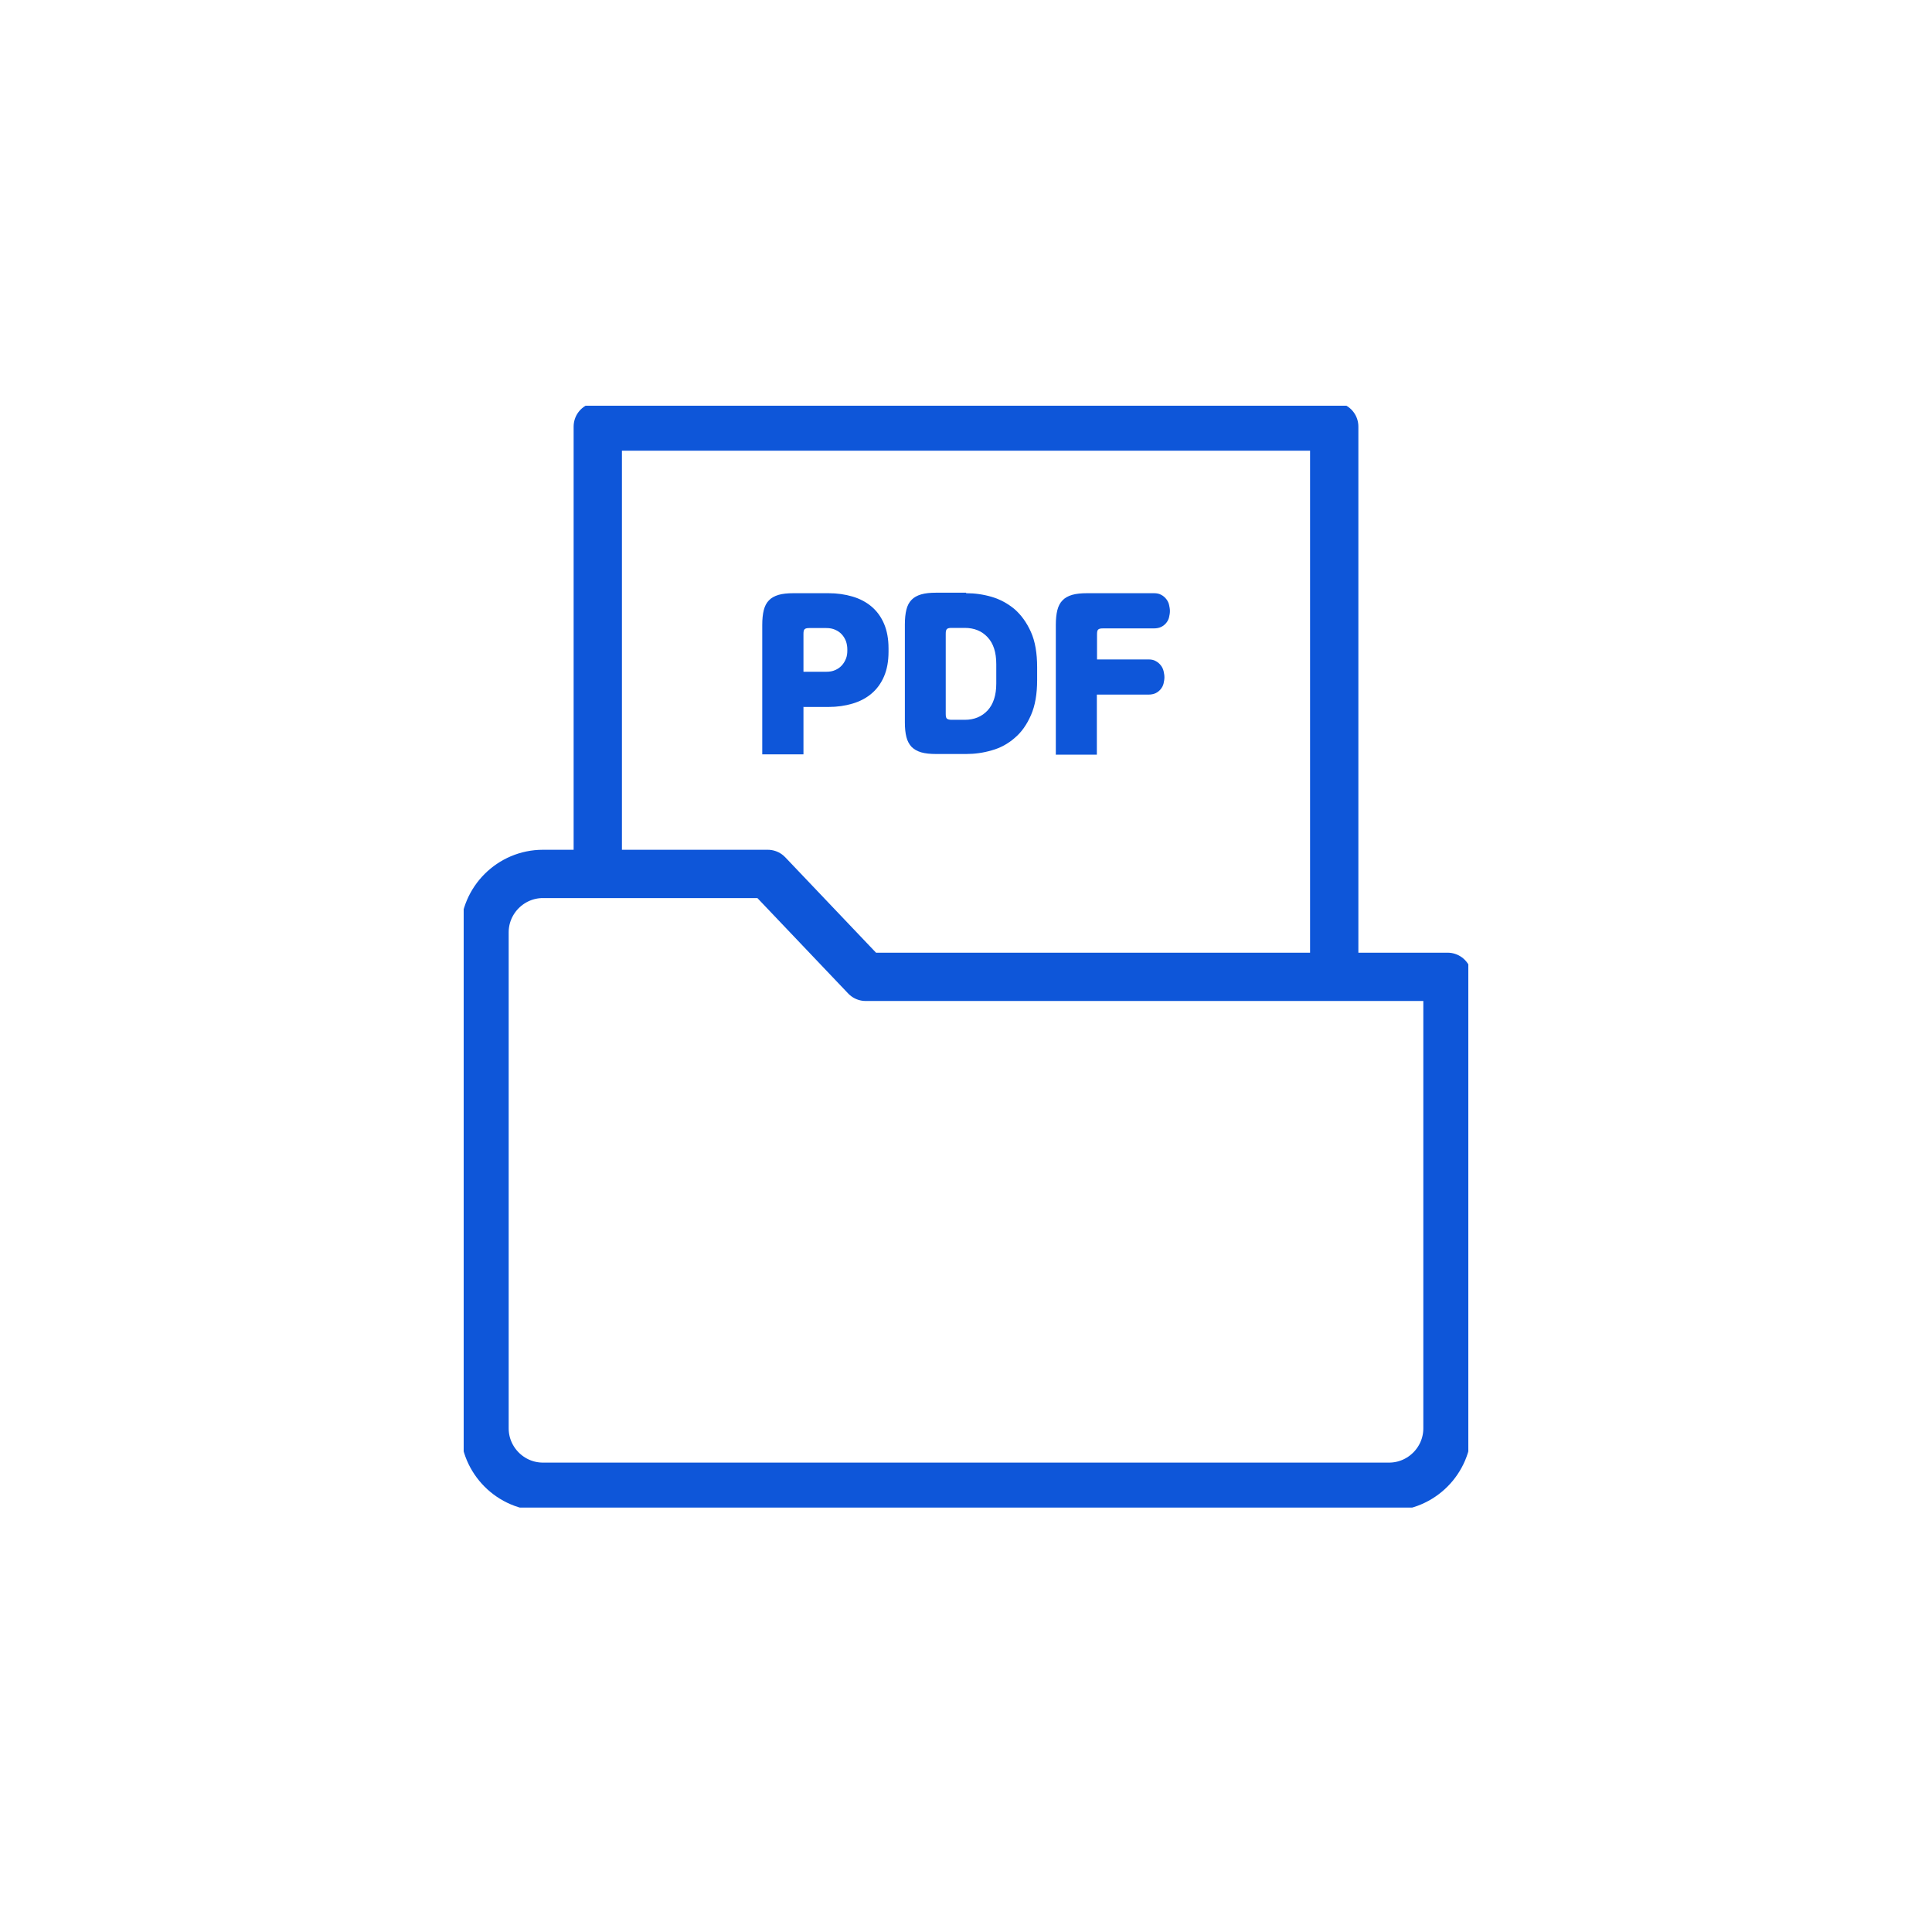 <svg width="100" height="100" viewBox="0 0 100 100" fill="none" xmlns="http://www.w3.org/2000/svg">
<g clip-path="url(#clip0_901_32)">
<path d="M30.941 45.882V22.079H69.059V50.553" stroke="#0E56D9" stroke-width="2.5" stroke-linejoin="round"/>
<path d="M74.921 50.699V73.932C74.921 75.599 73.557 76.954 71.899 76.954H28.101C26.435 76.954 25.079 75.59 25.079 73.932V48.256C25.079 46.59 26.443 45.234 28.101 45.234H39.739L44.807 50.561H74.929V50.691L74.921 50.699Z" stroke="#0E56D9" stroke-width="2.5" stroke-linecap="round" stroke-linejoin="round"/>
<path d="M41.587 36.575V39.044H39.454V32.344C39.454 32.051 39.48 31.792 39.532 31.585C39.584 31.378 39.67 31.205 39.799 31.075C39.92 30.946 40.093 30.851 40.3 30.79C40.507 30.73 40.766 30.704 41.077 30.704H42.882C43.331 30.704 43.745 30.765 44.125 30.877C44.505 30.989 44.833 31.162 45.109 31.395C45.385 31.628 45.601 31.921 45.757 32.284C45.912 32.647 45.99 33.07 45.99 33.562V33.734C45.99 34.227 45.912 34.65 45.757 35.012C45.601 35.375 45.385 35.668 45.109 35.901C44.833 36.135 44.505 36.307 44.125 36.419C43.745 36.532 43.331 36.592 42.882 36.592H41.595L41.587 36.575ZM41.587 34.77H42.769C42.942 34.77 43.097 34.745 43.227 34.684C43.365 34.624 43.477 34.546 43.572 34.442C43.667 34.339 43.736 34.218 43.788 34.089C43.84 33.959 43.857 33.821 43.857 33.674V33.605C43.857 33.458 43.831 33.32 43.788 33.191C43.736 33.061 43.667 32.94 43.572 32.837C43.477 32.733 43.365 32.655 43.227 32.595C43.089 32.534 42.942 32.508 42.769 32.508H41.889C41.768 32.508 41.69 32.526 41.647 32.569C41.604 32.603 41.587 32.69 41.587 32.811V34.779V34.77Z" fill="#0E56D9"/>
<path d="M50.005 30.704C50.453 30.704 50.894 30.765 51.334 30.894C51.774 31.024 52.163 31.239 52.517 31.533C52.862 31.835 53.147 32.232 53.363 32.716C53.579 33.199 53.682 33.812 53.682 34.529V35.202C53.682 35.919 53.579 36.523 53.363 37.015C53.147 37.507 52.871 37.904 52.517 38.198C52.172 38.5 51.774 38.716 51.334 38.837C50.894 38.967 50.453 39.027 50.005 39.027H48.459C48.148 39.027 47.889 39.001 47.682 38.941C47.475 38.88 47.311 38.785 47.181 38.656C47.06 38.526 46.965 38.353 46.914 38.146C46.862 37.939 46.836 37.689 46.836 37.386V32.319C46.836 32.025 46.862 31.766 46.914 31.559C46.965 31.352 47.052 31.179 47.181 31.049C47.302 30.92 47.475 30.825 47.682 30.765C47.889 30.704 48.148 30.678 48.459 30.678H50.005V30.704ZM51.567 34.373C51.567 33.769 51.42 33.303 51.118 32.983C50.825 32.664 50.428 32.5 49.935 32.5H49.253C49.133 32.5 49.055 32.517 49.012 32.56C48.968 32.603 48.951 32.681 48.951 32.802V36.955C48.951 37.076 48.968 37.162 49.012 37.197C49.055 37.231 49.133 37.257 49.253 37.257H49.935C50.428 37.257 50.816 37.093 51.118 36.773C51.412 36.454 51.567 35.988 51.567 35.383V34.382V34.373Z" fill="#0E56D9"/>
<path d="M54.649 39.044V32.344C54.649 32.051 54.675 31.792 54.727 31.585C54.779 31.378 54.865 31.205 54.995 31.075C55.115 30.946 55.288 30.851 55.495 30.79C55.703 30.73 55.962 30.704 56.272 30.704H59.726C59.881 30.704 60.002 30.73 60.106 30.79C60.209 30.842 60.296 30.92 60.365 31.006C60.434 31.093 60.486 31.196 60.511 31.308C60.537 31.421 60.555 31.524 60.555 31.628C60.555 31.732 60.537 31.835 60.511 31.947C60.486 32.06 60.434 32.154 60.365 32.241C60.296 32.327 60.209 32.396 60.106 32.448C60.002 32.5 59.873 32.526 59.717 32.526H57.084C56.963 32.526 56.885 32.543 56.842 32.586C56.799 32.621 56.782 32.707 56.782 32.828V34.132H59.441C59.596 34.132 59.717 34.157 59.821 34.218C59.924 34.27 60.011 34.347 60.08 34.434C60.149 34.52 60.201 34.624 60.227 34.736C60.252 34.848 60.27 34.952 60.27 35.055C60.27 35.159 60.252 35.263 60.227 35.375C60.201 35.487 60.149 35.582 60.08 35.668C60.011 35.755 59.924 35.824 59.821 35.876C59.717 35.927 59.588 35.953 59.432 35.953H56.773V39.061H54.641L54.649 39.044Z" fill="#0E56D9"/>
</g>
<defs>
<clipPath id="clip0_901_32">
<rect width="52" height="57.033" fill="white" transform="translate(24 21)"/>
</clipPath>
</defs>
</svg>
